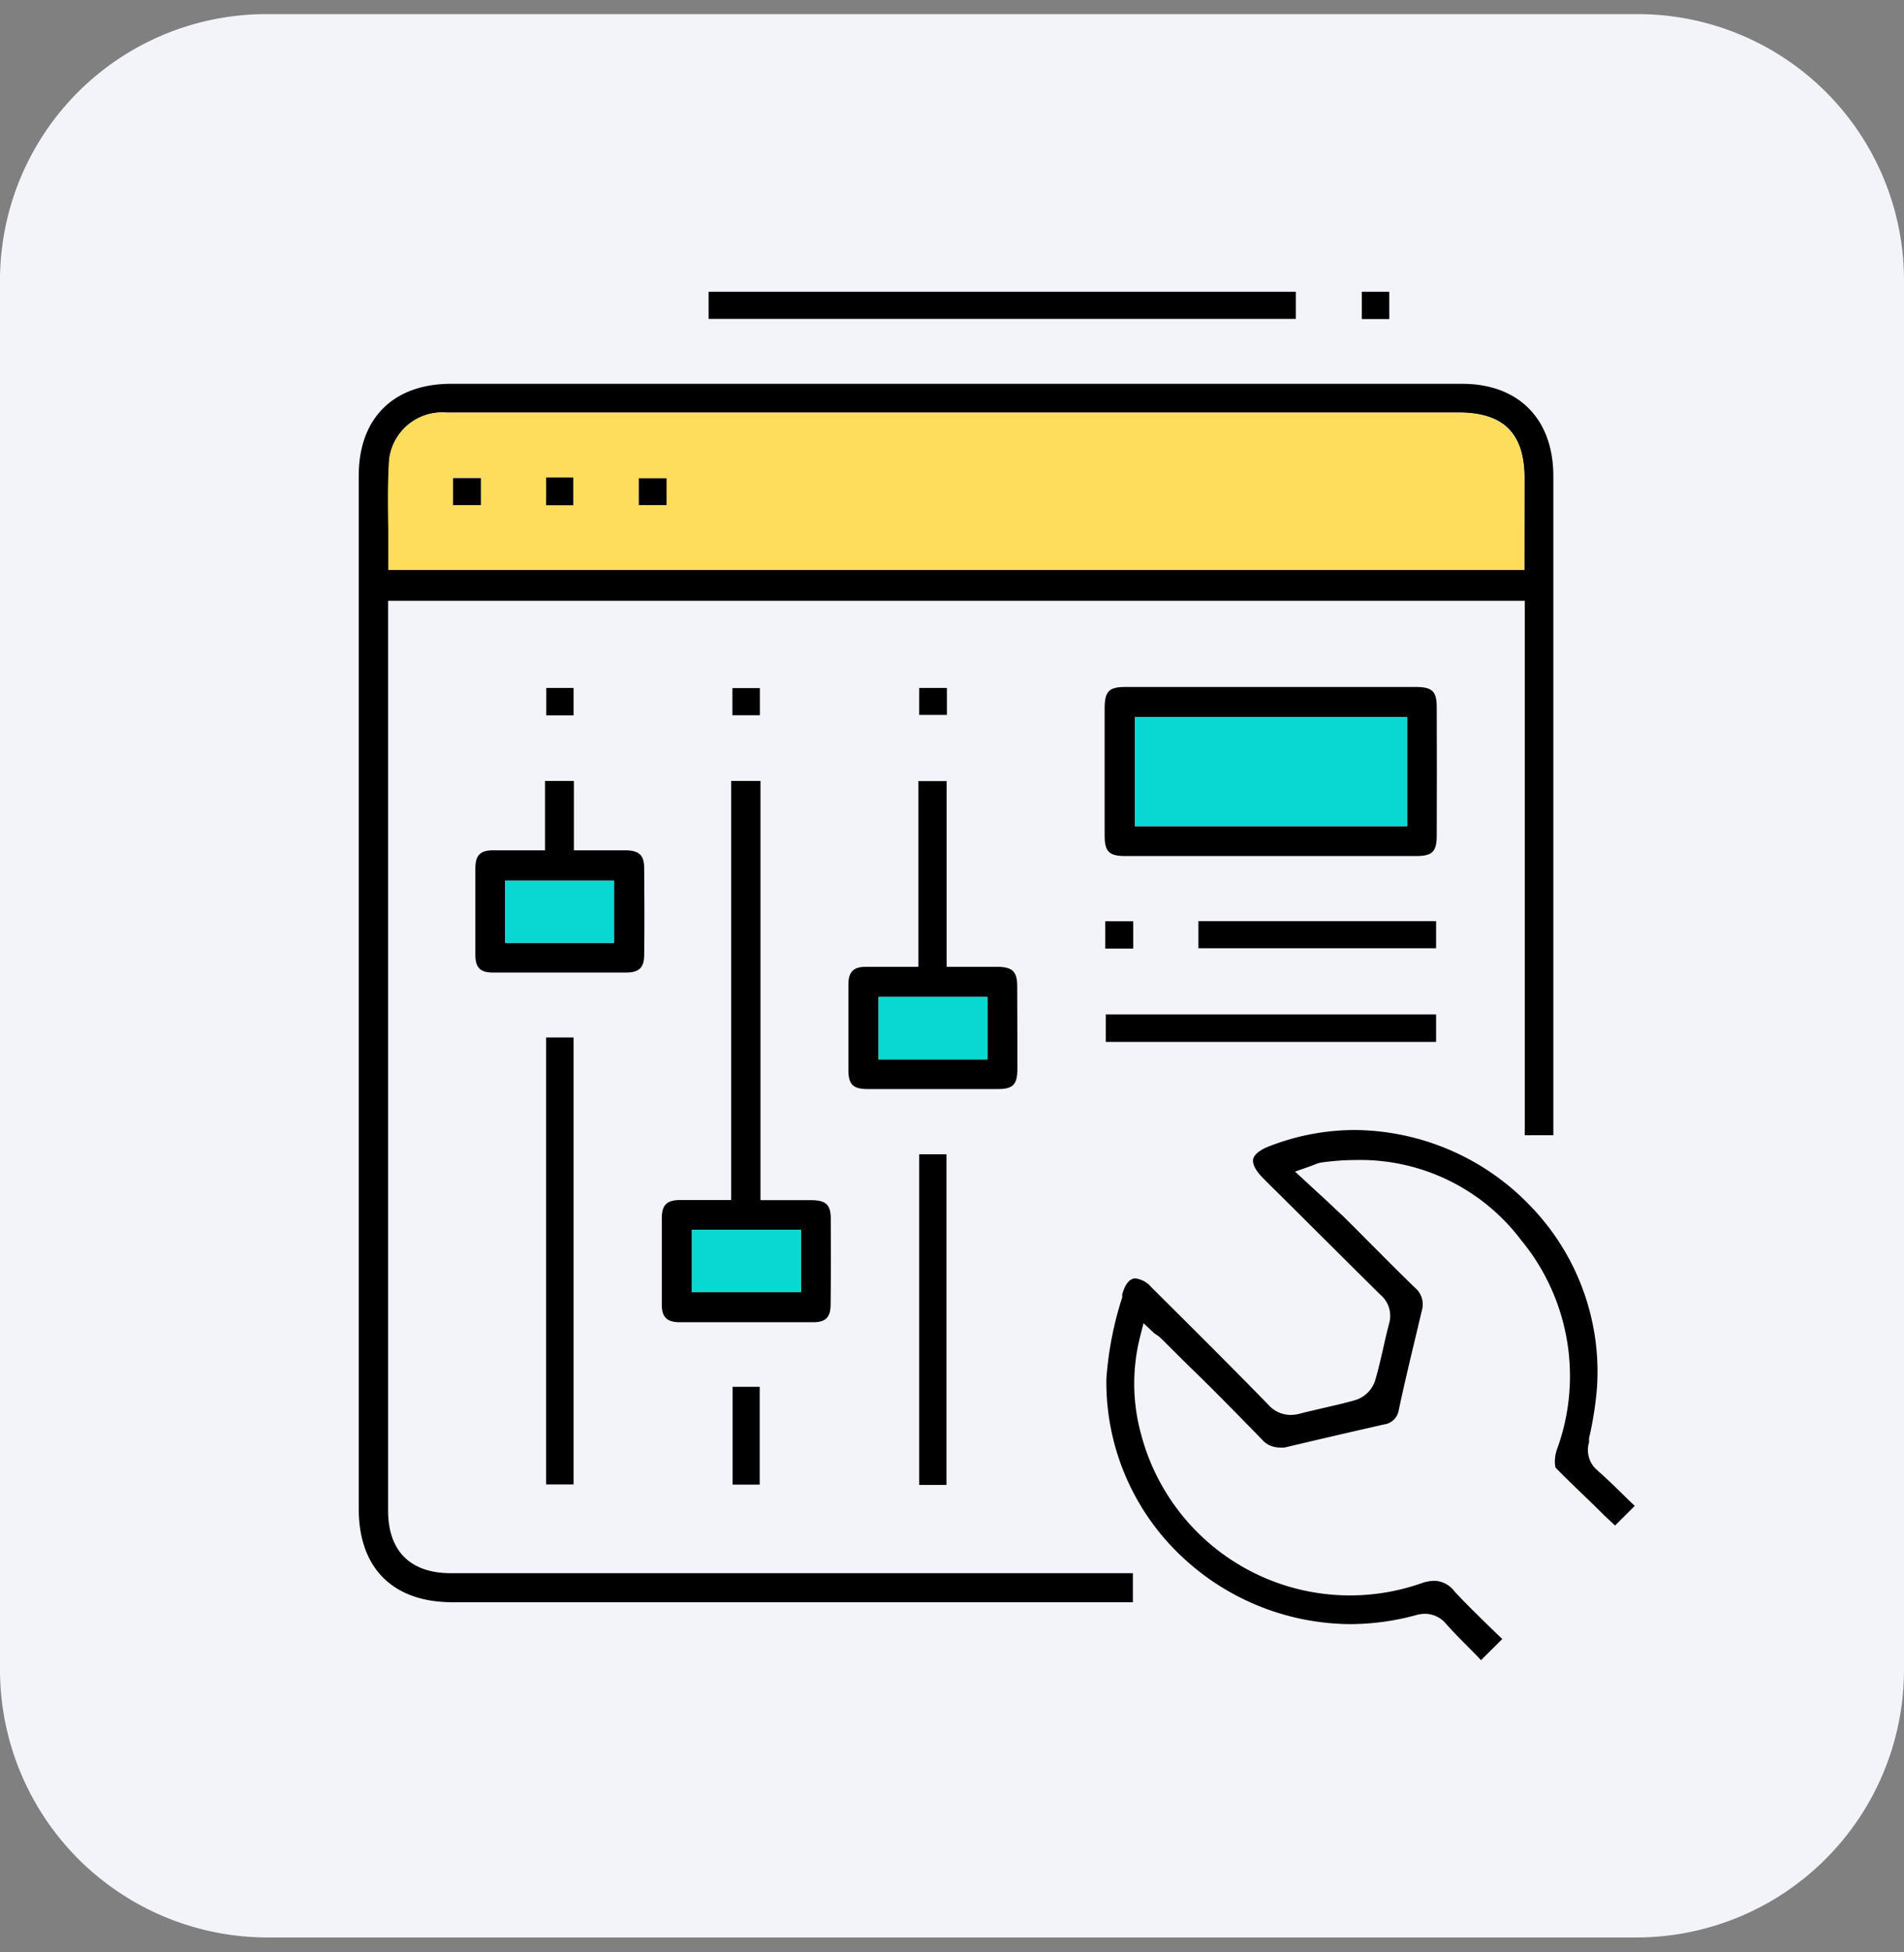 <?xml version="1.0" encoding="UTF-8"?> <svg xmlns="http://www.w3.org/2000/svg" id="Слой_1" data-name="Слой 1" viewBox="0 0 120 123"><rect x="0" y="0" width="120" height="123" fill="#808080" stroke="none"/> <defs> <style>.cls-1{fill:#f3f4f9;}.cls-2{fill:#ffdd5c;}.cls-3{fill:#08d8d2;}</style> </defs> <path class="cls-1" d="M103.23,122.06H16.77A16.87,16.87,0,0,1,0,105.12V17.82A16.78,16.78,0,0,1,16.77.89h86.46A16.78,16.78,0,0,1,120,17.82v87.3A16.87,16.87,0,0,1,103.23,122.06Z"></path> <path d="M92.15,24.18H28.43c-3.64,0-5.82,2.17-5.82,5.79V95.06c0,3.74,2.16,5.88,5.91,5.88H71.4V99.11h-43c-2.54,0-3.94-1.4-3.94-3.94V37.85H96.1V71.52h1.8V30C97.9,26.39,95.7,24.18,92.15,24.18ZM96.07,35.9H24.48v-.55c0-.64,0-1.28,0-1.91,0-1.46,0-3,.05-4.45a3.36,3.36,0,0,1,3.61-3h63.8c2.82,0,4.13,1.31,4.14,4.11Z"></path> <path class="cls-2" d="M91.93,26H28.13a3.36,3.36,0,0,0-3.61,3c-.1,1.48-.07,3-.05,4.45,0,.63,0,1.27,0,1.91v.55H96.07V30.13C96.06,27.33,94.75,26,91.93,26Zm-61.62,5.8H28.55v-1.7h1.76Zm5.82,0H34.42V30.08h1.71Zm5.88,0H40.26V30.13H42Z"></path> <path d="M93,104.23c-.61-.61-1.24-1.24-1.84-1.9a1.73,1.73,0,0,0-1.34-.66,2.28,2.28,0,0,0-.64.1,15.8,15.8,0,0,1-4.09.55h0a15.63,15.63,0,0,1-11-4.64,15.07,15.07,0,0,1-4.36-10.82,21.58,21.58,0,0,1,1-5.13l0-.19c.1-.36.34-1,.83-1a1.58,1.58,0,0,1,1,.55c2.36,2.35,4.88,4.85,7.38,7.41a1.86,1.86,0,0,0,1.38.64,2.28,2.28,0,0,0,.61-.08c.48-.13,1-.24,1.45-.35.7-.16,1.42-.32,2.12-.53a1.91,1.91,0,0,0,1.16-1.18c.21-.7.37-1.42.53-2.12.11-.5.23-1,.37-1.54A1.73,1.73,0,0,0,87,81.57c-2.33-2.3-4.68-4.66-7-6.95l-.38-.38c-.48-.48-.7-.91-.64-1.21s.45-.61,1.08-.84a14.91,14.91,0,0,1,5.29-1,15.49,15.49,0,0,1,11.23,4.92,15,15,0,0,1,4.07,11.31,21.8,21.8,0,0,1-.5,3.19l0,.26a1.66,1.66,0,0,0,.49,1.73c.69.61,1.36,1.27,2,1.9l.39.37-1.24,1.24-.7-.66c-1-1-2.09-2-3.06-3a2.28,2.28,0,0,1,.11-1.17,13.45,13.45,0,0,0-2.26-13.14,12.7,12.7,0,0,0-10.34-5.06,16.75,16.75,0,0,0-2.21.15,1.9,1.9,0,0,0-.5.15l-.35.13-.86.3.67.62.79.73c.54.48,1,.94,1.52,1.41.65.64,1.3,1.3,1.93,1.93.86.86,1.74,1.75,2.63,2.61a1.37,1.37,0,0,1,.45,1.46c-.47,2-1,4.13-1.45,6.25a1.08,1.08,0,0,1-.93.92c-2.16.49-4.36,1-6.25,1.45a1.9,1.9,0,0,1-.4,0,1.44,1.44,0,0,1-1.06-.52c-1.51-1.54-3-3.08-4.55-4.57l-1.49-1.48c-.14-.15-.29-.29-.46-.44L72.75,84l-.68-.64-.23.91a12,12,0,0,0,.1,6.17,13.61,13.61,0,0,0,17.63,9.31,2.57,2.57,0,0,1,.84-.16,1.63,1.63,0,0,1,1.25.66c.78.84,1.61,1.64,2.41,2.42l.61.59-1.34,1.33Z"></path> <path d="M90.55,44.57c0-1-.26-1.28-1.28-1.29H70.91c-1,0-1.28.27-1.29,1.29v8.07c0,1,.27,1.29,1.29,1.29H89.27c1,0,1.28-.28,1.28-1.28C90.56,50,90.56,47.27,90.55,44.57Zm-1.87,7.48H71.53V45.18H88.68Z"></path> <rect class="cls-3" x="71.53" y="45.18" width="17.15" height="6.87"></rect> <path d="M52.36,76.79c0-.89-.3-1.17-1.21-1.18H47.93V49.2H46.08V75.6H42.89c-.86,0-1.17.3-1.18,1.12,0,2,0,3.76,0,5.5,0,.76.34,1.08,1.12,1.08h8.44c.77,0,1.08-.32,1.08-1.12C52.37,80.56,52.37,78.79,52.36,76.79Zm-1.88,4.62H43.61V77.48h6.87Z"></path> <rect class="cls-3" x="43.61" y="77.48" width="6.87" height="3.93"></rect> <path d="M64.11,62.11c0-.89-.3-1.18-1.19-1.2H59.66V49.21H57.88v11.7H54.56c-.78,0-1.09.33-1.09,1.11,0,1.64,0,3.41,0,5.4,0,.9.3,1.19,1.2,1.19h8.26c.89,0,1.18-.29,1.19-1.19C64.12,65.64,64.12,63.85,64.11,62.11Zm-1.88,4.63H55.37V62.81h6.86Z"></path> <rect class="cls-3" x="55.37" y="62.81" width="6.86" height="3.93"></rect> <rect x="44.66" y="18.38" width="37.01" height="1.71"></rect> <path d="M40.6,54.7c0-.82-.31-1.12-1.17-1.13H36.17V49.2H34.35v4.37H31.07c-.8,0-1.1.31-1.11,1.1,0,1.78,0,3.63,0,5.49,0,.8.31,1.11,1.09,1.11l4.28,0,4.15,0c.79,0,1.11-.31,1.12-1.08C40.62,58.49,40.62,56.69,40.6,54.7Zm-1.9,4.7H31.84V55.48H38.7Z"></path> <rect class="cls-3" x="31.84" y="55.48" width="6.86" height="3.92"></rect> <rect x="34.42" y="65.36" width="1.73" height="28.16"></rect> <rect x="69.69" y="63.91" width="20.82" height="1.73"></rect> <rect x="57.93" y="72.72" width="1.72" height="20.83"></rect> <rect x="75.53" y="58.03" width="14.98" height="1.71"></rect> <rect x="46.17" y="87.37" width="1.71" height="6.16"></rect> <rect x="85.83" y="18.38" width="1.73" height="1.72"></rect> <rect x="34.43" y="43.34" width="1.72" height="1.73"></rect> <rect x="46.16" y="43.35" width="1.73" height="1.71"></rect> <rect x="57.93" y="43.34" width="1.75" height="1.7"></rect> <rect x="69.66" y="58.04" width="1.76" height="1.72"></rect> <rect x="28.55" y="30.12" width="1.76" height="1.7"></rect> <rect x="34.42" y="30.08" width="1.71" height="1.75"></rect> <rect x="40.26" y="30.13" width="1.75" height="1.69"></rect> </svg> 